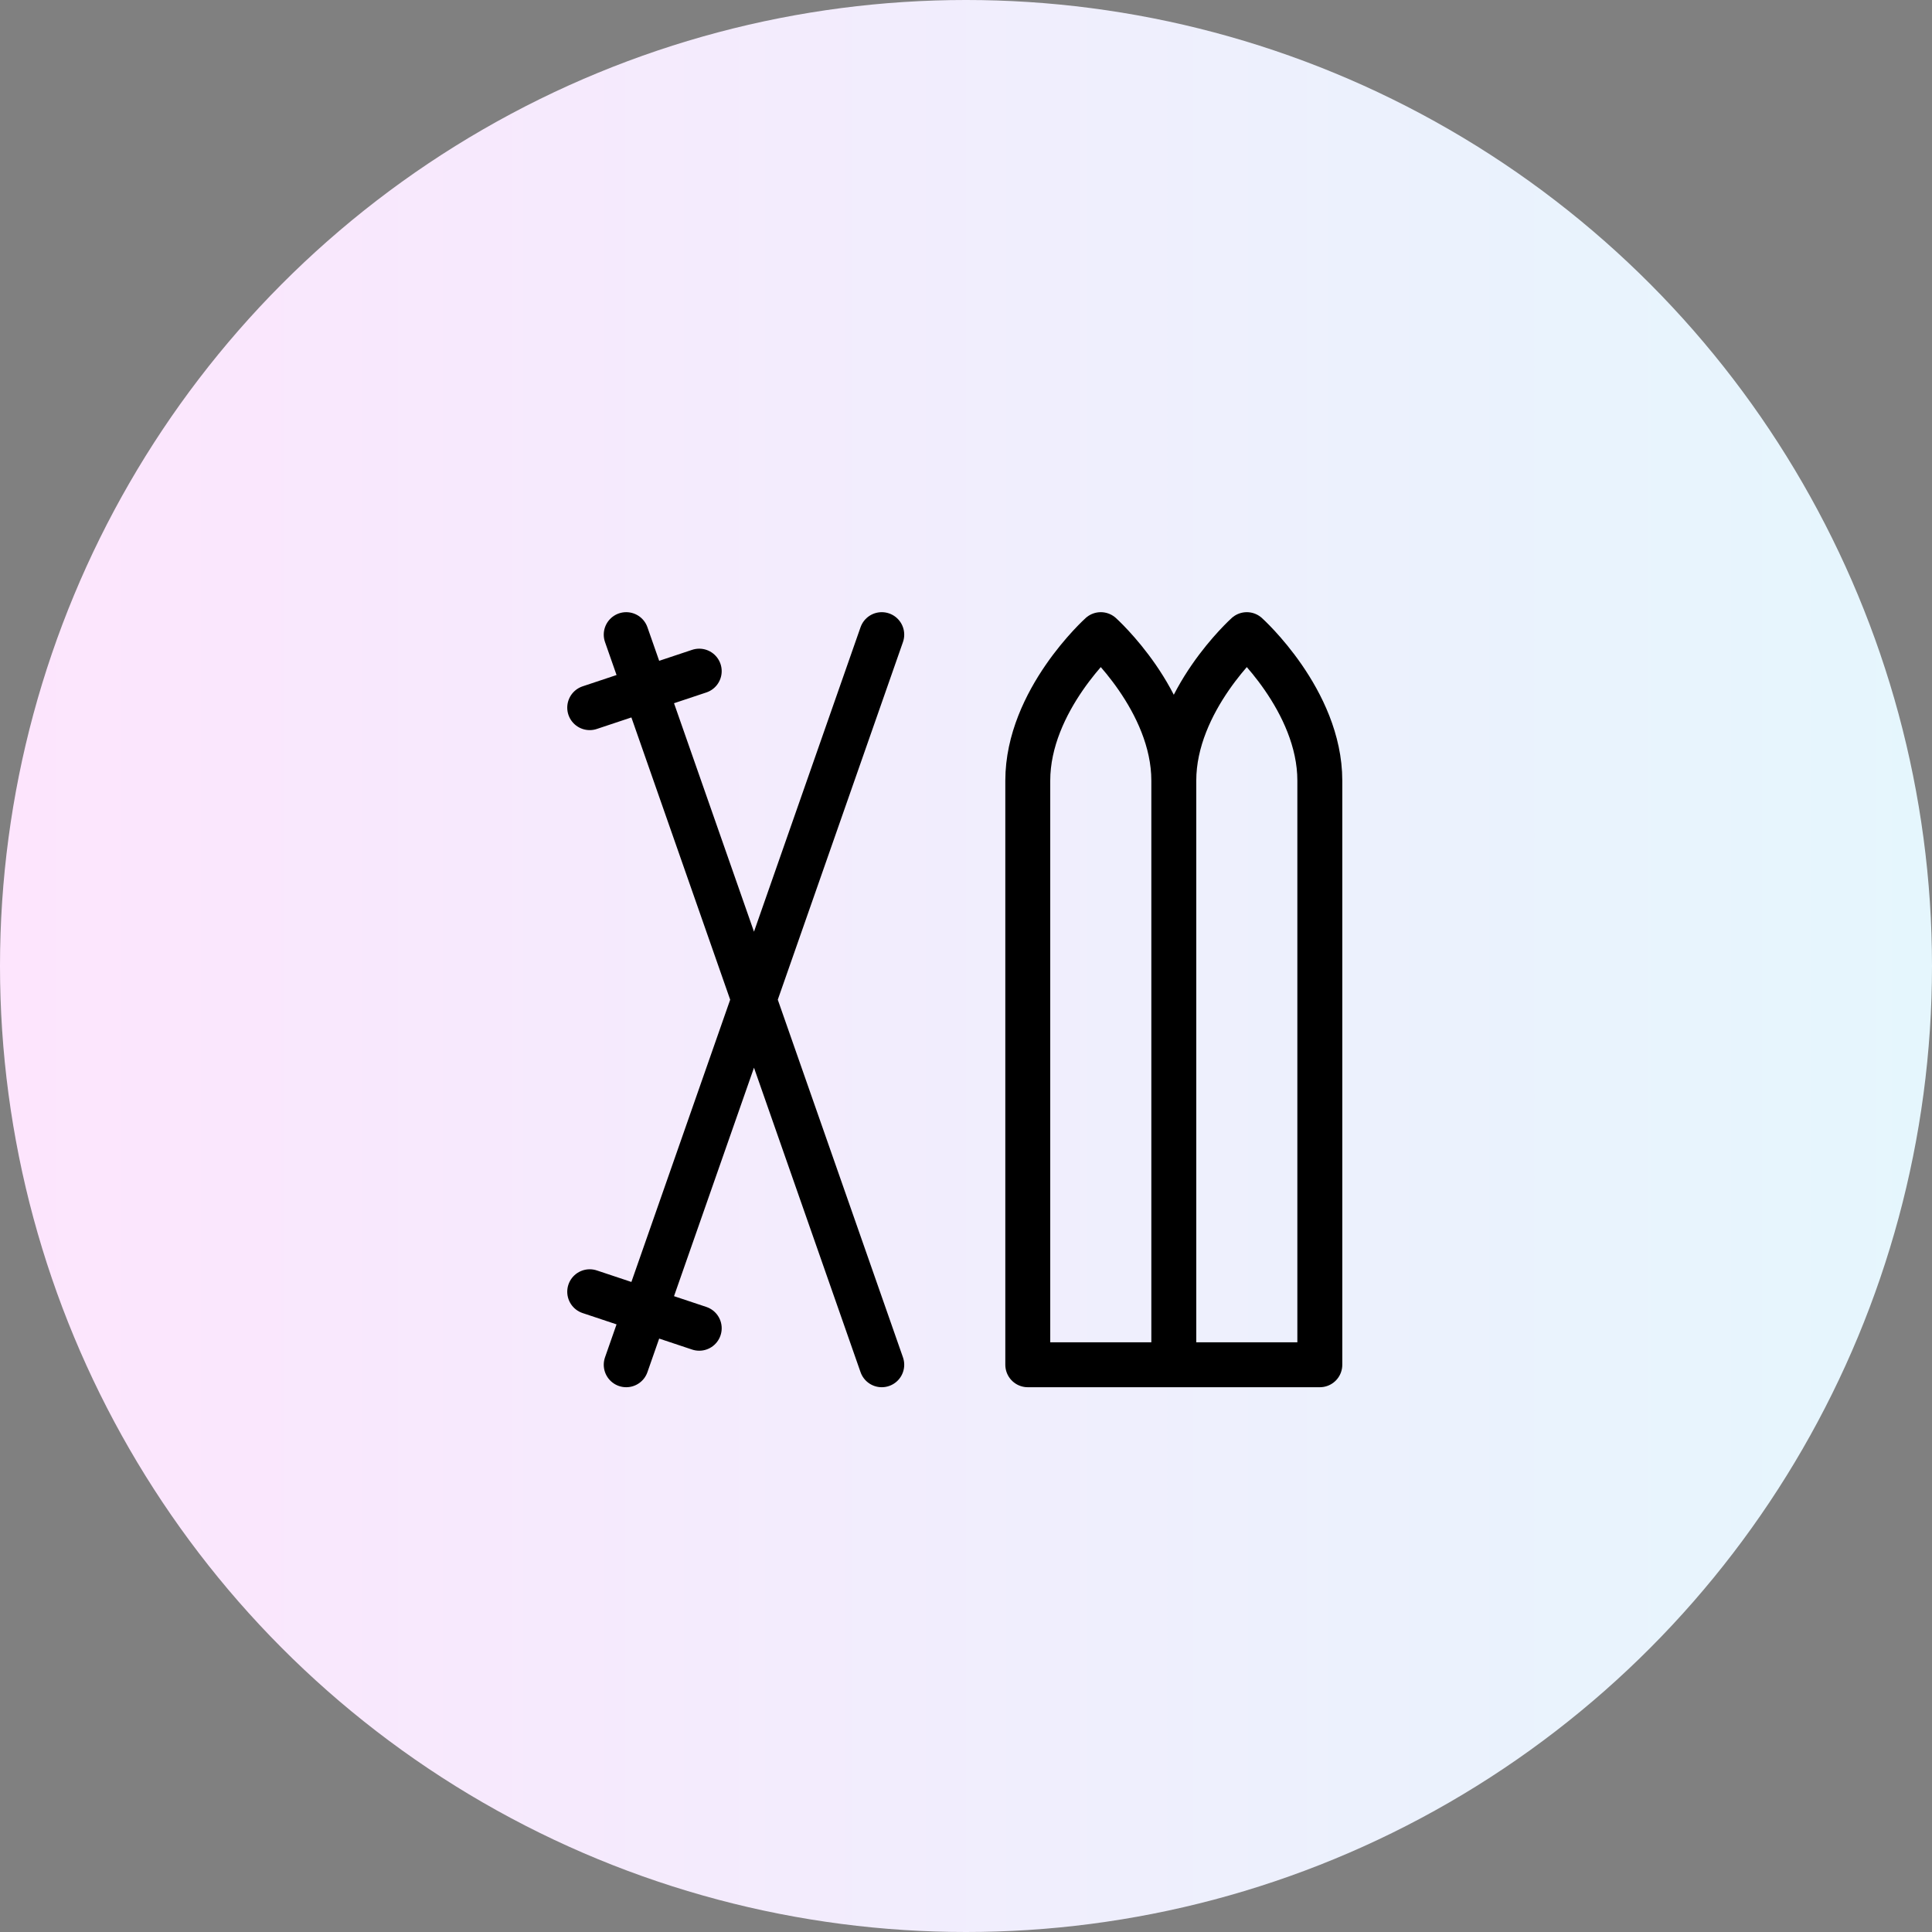 <?xml version="1.0" encoding="UTF-8"?> <svg xmlns="http://www.w3.org/2000/svg" width="86" height="86" viewBox="0 0 86 86" fill="none"><rect x="0" y="0" width="86" height="86" fill="#808080" stroke="none"/><circle cx="43" cy="43" r="43" fill="url(#paint0_linear_2030_402)"></circle><path d="M26.25 31.5L31.125 29.875M27.875 28.25L39.25 60.75M39.25 28.25L27.875 60.75M26.25 57.5L31.125 59.125M52.25 34.75C52.25 31.175 55.5 28.25 55.5 28.25C55.5 28.25 58.75 31.175 58.75 34.75V60.75H45.75V34.75C45.75 31.175 49 28.25 49 28.25C49 28.25 52.25 31.175 52.25 34.75ZM52.25 34.75V60.75" stroke="black" stroke-width="2" stroke-linecap="round" stroke-linejoin="round"></path><defs><linearGradient id="paint0_linear_2030_402" x1="0" y1="43" x2="86" y2="43" gradientUnits="userSpaceOnUse"><stop stop-color="#FDE5FD"></stop><stop offset="1" stop-color="#E5F6FD"></stop></linearGradient></defs></svg> 